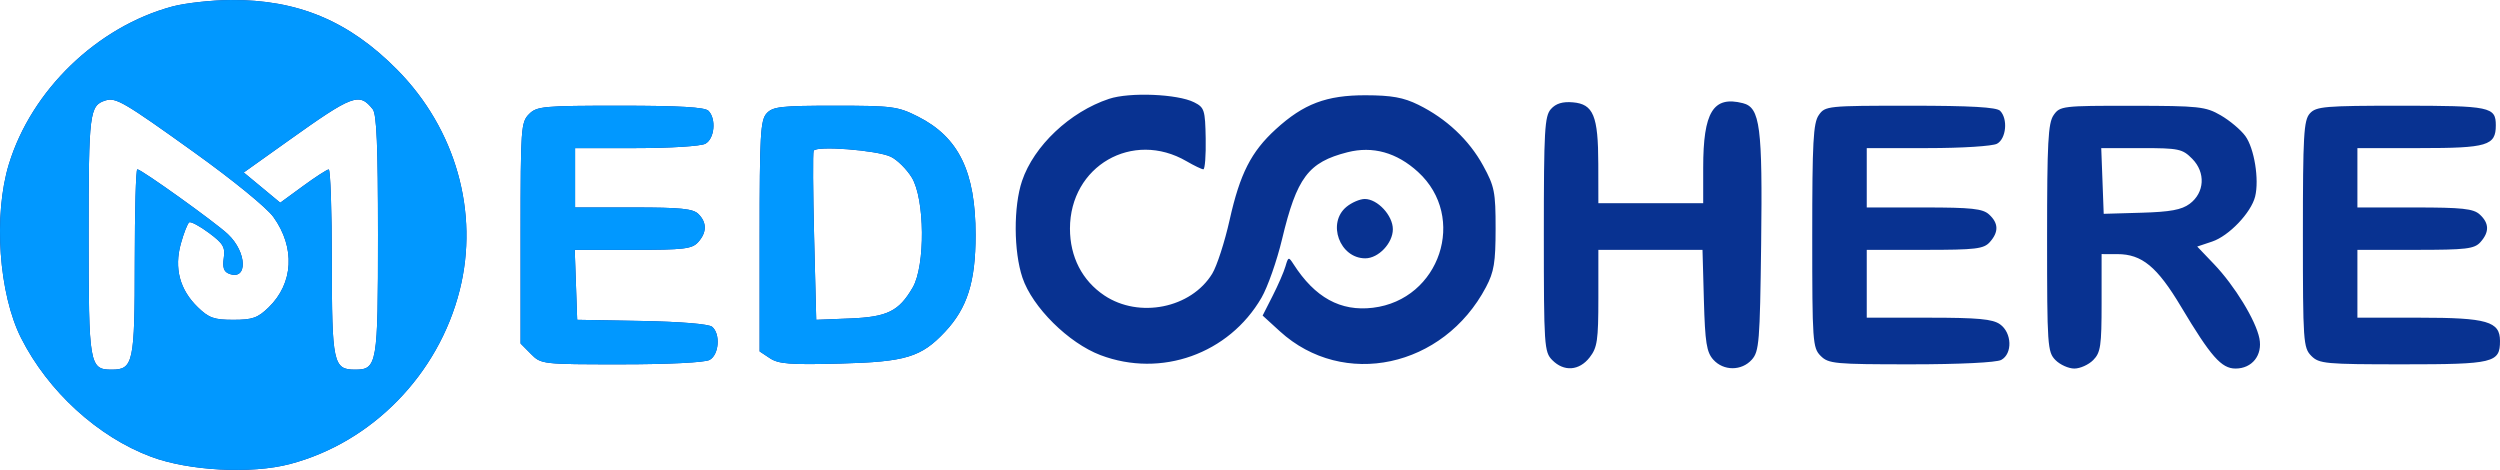 <svg width="133" height="25" viewBox="0 0 133 25" fill="none" xmlns="http://www.w3.org/2000/svg">
<path fill-rule="evenodd" clip-rule="evenodd" d="M9.177 0.344C5.176 1.418 1.679 4.789 0.472 8.735C-0.358 11.447 -0.064 15.634 1.121 17.979C2.556 20.82 5.195 23.233 8.029 24.296C10.041 25.051 13.372 25.227 15.424 24.687C19.792 23.538 23.324 19.924 24.455 15.444C25.501 11.302 24.247 6.868 21.137 3.717C18.571 1.117 15.839 -0.028 12.268 0.001C11.243 0.009 9.852 0.164 9.177 0.344ZM59.002 5.258C56.921 5.948 55.002 7.758 54.373 9.624C53.914 10.984 53.925 13.376 54.395 14.775C54.922 16.342 56.846 18.25 58.549 18.894C61.771 20.113 65.381 18.825 67.112 15.838C67.439 15.275 67.93 13.877 68.204 12.731C68.991 9.441 69.6 8.631 71.684 8.1C73.032 7.757 74.306 8.112 75.439 9.147C78.07 11.55 76.608 15.945 73.036 16.373C71.315 16.579 69.954 15.831 68.812 14.05C68.558 13.654 68.534 13.66 68.388 14.166C68.303 14.461 67.994 15.172 67.702 15.745L67.172 16.788L68.089 17.625C71.464 20.703 76.794 19.561 79.054 15.276C79.484 14.462 79.565 13.965 79.566 12.165C79.567 10.21 79.508 9.916 78.904 8.813C78.153 7.441 76.947 6.309 75.456 5.574C74.663 5.184 74.037 5.071 72.65 5.068C70.569 5.063 69.35 5.524 67.87 6.877C66.562 8.071 65.966 9.242 65.418 11.694C65.157 12.863 64.74 14.151 64.491 14.559C63.367 16.397 60.601 16.955 58.75 15.717C57.572 14.928 56.922 13.665 56.922 12.165C56.922 8.833 60.253 6.907 63.125 8.578C63.531 8.814 63.933 9.007 64.018 9.007C64.103 9.007 64.159 8.271 64.143 7.372C64.115 5.846 64.074 5.717 63.527 5.442C62.649 4.999 60.094 4.895 59.002 5.258ZM10.331 8.105C12.395 9.584 14.194 11.052 14.547 11.546C15.715 13.175 15.613 15.074 14.289 16.356C13.711 16.916 13.431 17.014 12.412 17.014C11.389 17.014 11.114 16.916 10.525 16.347C9.563 15.414 9.258 14.273 9.622 12.959C9.779 12.392 9.979 11.883 10.067 11.828C10.154 11.774 10.625 12.026 11.114 12.389C11.878 12.957 11.989 13.146 11.903 13.733C11.832 14.226 11.908 14.455 12.179 14.56C13.191 14.953 13.151 13.427 12.124 12.458C11.452 11.825 7.518 9.007 7.305 9.007C7.23 9.007 7.169 11.221 7.169 13.926C7.169 19.305 7.093 19.664 5.942 19.664C4.758 19.664 4.715 19.415 4.715 12.503C4.715 5.996 4.763 5.612 5.608 5.345C6.16 5.17 6.58 5.415 10.331 8.105ZM19.83 5.811C20.039 6.073 20.109 7.767 20.109 12.503C20.109 19.415 20.067 19.664 18.882 19.664C17.732 19.664 17.655 19.305 17.655 13.926C17.655 11.221 17.58 9.011 17.488 9.014C17.396 9.018 16.778 9.418 16.115 9.903L14.909 10.785L13.938 9.98L12.967 9.176L15.345 7.482C18.782 5.032 19.112 4.91 19.83 5.811ZM82.511 5.8C82.174 6.177 82.132 6.909 82.132 12.464C82.132 18.405 82.154 18.727 82.579 19.156C83.201 19.786 84.015 19.727 84.57 19.013C84.976 18.491 85.033 18.107 85.033 15.856V13.292H87.803H90.573L90.647 15.976C90.71 18.231 90.79 18.735 91.147 19.133C91.691 19.741 92.653 19.741 93.197 19.133C93.587 18.698 93.628 18.19 93.693 12.987C93.77 6.73 93.64 5.722 92.722 5.489C91.141 5.088 90.61 5.952 90.61 8.928V10.811H87.821H85.033L85.029 8.725C85.025 6.159 84.769 5.537 83.677 5.444C83.129 5.397 82.775 5.505 82.511 5.8ZM28.141 6.075C27.718 6.503 27.695 6.827 27.695 12.4V18.275L28.243 18.828C28.786 19.377 28.824 19.382 33.054 19.382C35.566 19.382 37.495 19.286 37.749 19.148C38.252 18.876 38.338 17.765 37.886 17.386C37.709 17.237 36.224 17.114 34.149 17.076L30.707 17.014L30.642 15.153L30.577 13.292H33.675C36.393 13.292 36.818 13.242 37.142 12.88C37.606 12.362 37.612 11.848 37.161 11.391C36.876 11.103 36.23 11.037 33.703 11.037H30.595V9.458V7.879H33.845C35.658 7.879 37.285 7.776 37.526 7.646C38.015 7.381 38.114 6.323 37.69 5.895C37.5 5.702 36.143 5.624 33.005 5.624C28.885 5.624 28.557 5.655 28.141 6.075ZM40.781 6.037C40.457 6.399 40.412 7.191 40.412 12.572V18.695L40.963 19.06C41.422 19.364 42.044 19.411 44.7 19.342C48.184 19.251 49.007 19.002 50.272 17.655C51.46 16.389 51.902 14.992 51.902 12.503C51.902 9.134 51.005 7.296 48.828 6.199C47.761 5.662 47.474 5.624 44.419 5.624C41.536 5.624 41.107 5.673 40.781 6.037ZM96.758 6.125C96.465 6.548 96.411 7.554 96.411 12.553C96.411 18.179 96.433 18.503 96.857 18.931C97.273 19.351 97.601 19.382 101.669 19.382C104.251 19.382 106.21 19.286 106.465 19.148C107.075 18.819 107.037 17.703 106.401 17.252C106.006 16.973 105.231 16.901 102.608 16.901H99.311V15.097V13.292H102.4C105.109 13.292 105.534 13.242 105.858 12.88C106.338 12.344 106.326 11.873 105.819 11.41C105.482 11.101 104.886 11.037 102.361 11.037H99.311V9.458V7.879H102.561C104.374 7.879 106.001 7.776 106.242 7.646C106.731 7.381 106.83 6.323 106.406 5.895C106.215 5.702 104.837 5.624 101.622 5.624C97.208 5.624 97.098 5.635 96.758 6.125ZM109.252 6.125C108.959 6.549 108.905 7.565 108.905 12.666C108.905 18.405 108.927 18.728 109.351 19.156C109.596 19.404 110.048 19.607 110.355 19.607C110.662 19.607 111.113 19.404 111.359 19.156C111.753 18.758 111.805 18.405 111.805 16.112V13.518L112.642 13.519C113.952 13.52 114.759 14.186 116.034 16.32C117.617 18.969 118.179 19.607 118.93 19.607C119.813 19.607 120.377 18.896 120.2 18.002C120.01 17.045 118.882 15.199 117.784 14.05L116.892 13.117L117.684 12.852C118.578 12.554 119.759 11.317 119.973 10.456C120.197 9.551 119.927 7.884 119.45 7.234C119.21 6.906 118.622 6.412 118.143 6.135C117.335 5.668 116.992 5.631 113.435 5.628C109.722 5.624 109.588 5.64 109.252 6.125ZM122.883 6.037C122.559 6.399 122.514 7.183 122.514 12.464C122.514 18.179 122.536 18.502 122.96 18.931C123.377 19.352 123.704 19.382 127.853 19.382C132.668 19.382 133 19.302 133 18.138C133 17.099 132.313 16.901 128.711 16.901H125.414V15.097V13.292H128.503C131.212 13.292 131.637 13.242 131.961 12.88C132.441 12.344 132.429 11.873 131.923 11.41C131.585 11.101 130.99 11.037 128.465 11.037H125.414V9.458V7.879H128.745C132.331 7.879 132.777 7.746 132.777 6.668C132.777 5.684 132.489 5.624 127.747 5.624C123.676 5.624 123.218 5.663 122.883 6.037ZM47.389 8.338C47.73 8.5 48.232 8.997 48.505 9.441C49.202 10.573 49.232 14.136 48.555 15.299C47.818 16.563 47.206 16.864 45.209 16.943L43.424 17.014L43.312 12.616C43.251 10.197 43.239 8.129 43.286 8.021C43.41 7.738 46.658 7.988 47.389 8.338ZM116.626 8.447C117.348 9.177 117.288 10.25 116.49 10.844C116.064 11.161 115.459 11.273 113.925 11.317L111.917 11.375L111.852 9.627L111.786 7.879H113.925C115.913 7.879 116.104 7.92 116.626 8.447ZM71.634 11.002C70.584 11.861 71.27 13.743 72.633 13.743C73.335 13.743 74.1 12.936 74.1 12.195C74.1 11.463 73.286 10.586 72.605 10.586C72.35 10.586 71.913 10.773 71.634 11.002Z" fill="#083291"/>
<path fill-rule="evenodd" clip-rule="evenodd" d="M9.177 0.344C5.176 1.418 1.679 4.789 0.472 8.735C-0.358 11.447 -0.064 15.634 1.121 17.979C2.556 20.82 5.195 23.233 8.029 24.296C10.041 25.051 13.372 25.227 15.424 24.687C19.792 23.538 23.324 19.924 24.455 15.444C25.501 11.302 24.247 6.868 21.137 3.717C18.571 1.117 15.839 -0.028 12.268 0.001C11.243 0.009 9.852 0.164 9.177 0.344ZM10.331 8.105C12.395 9.584 14.194 11.052 14.547 11.546C15.715 13.175 15.613 15.074 14.289 16.356C13.711 16.916 13.431 17.014 12.412 17.014C11.389 17.014 11.114 16.916 10.525 16.347C9.563 15.414 9.258 14.273 9.622 12.959C9.779 12.392 9.979 11.883 10.067 11.828C10.154 11.774 10.625 12.026 11.114 12.389C11.878 12.957 11.989 13.146 11.903 13.733C11.832 14.226 11.908 14.455 12.179 14.56C13.191 14.953 13.151 13.427 12.124 12.458C11.452 11.825 7.518 9.007 7.305 9.007C7.23 9.007 7.169 11.221 7.169 13.926C7.169 19.305 7.093 19.664 5.942 19.664C4.758 19.664 4.715 19.415 4.715 12.503C4.715 5.996 4.763 5.612 5.608 5.345C6.16 5.17 6.58 5.415 10.331 8.105ZM19.83 5.811C20.039 6.073 20.109 7.767 20.109 12.503C20.109 19.415 20.067 19.664 18.882 19.664C17.732 19.664 17.655 19.305 17.655 13.926C17.655 11.221 17.58 9.011 17.488 9.014C17.396 9.018 16.778 9.418 16.115 9.903L14.909 10.785L13.938 9.98L12.967 9.176L15.345 7.482C18.782 5.032 19.112 4.91 19.83 5.811ZM28.141 6.075C27.718 6.503 27.695 6.827 27.695 12.4V18.275L28.243 18.828C28.786 19.377 28.824 19.382 33.054 19.382C35.566 19.382 37.495 19.286 37.749 19.148C38.252 18.876 38.338 17.765 37.886 17.386C37.709 17.237 36.224 17.114 34.149 17.076L30.707 17.014L30.642 15.153L30.577 13.292H33.675C36.393 13.292 36.818 13.242 37.142 12.88C37.606 12.362 37.612 11.848 37.161 11.391C36.876 11.103 36.23 11.037 33.703 11.037H30.595V9.458V7.879H33.845C35.658 7.879 37.285 7.776 37.526 7.646C38.015 7.381 38.114 6.323 37.69 5.895C37.5 5.702 36.143 5.624 33.005 5.624C28.885 5.624 28.557 5.655 28.141 6.075ZM40.781 6.037C40.457 6.399 40.412 7.191 40.412 12.572V18.695L40.963 19.06C41.422 19.364 42.044 19.411 44.7 19.342C48.184 19.251 49.007 19.002 50.272 17.655C51.46 16.389 51.902 14.992 51.902 12.503C51.902 9.134 51.005 7.296 48.828 6.199C47.761 5.662 47.474 5.624 44.419 5.624C41.536 5.624 41.107 5.673 40.781 6.037ZM47.389 8.338C47.73 8.5 48.232 8.997 48.505 9.441C49.202 10.573 49.232 14.136 48.555 15.299C47.818 16.563 47.206 16.864 45.209 16.943L43.424 17.014L43.312 12.616C43.251 10.197 43.239 8.129 43.286 8.021C43.41 7.738 46.658 7.988 47.389 8.338Z" fill="#0198FF"/>
</svg>
